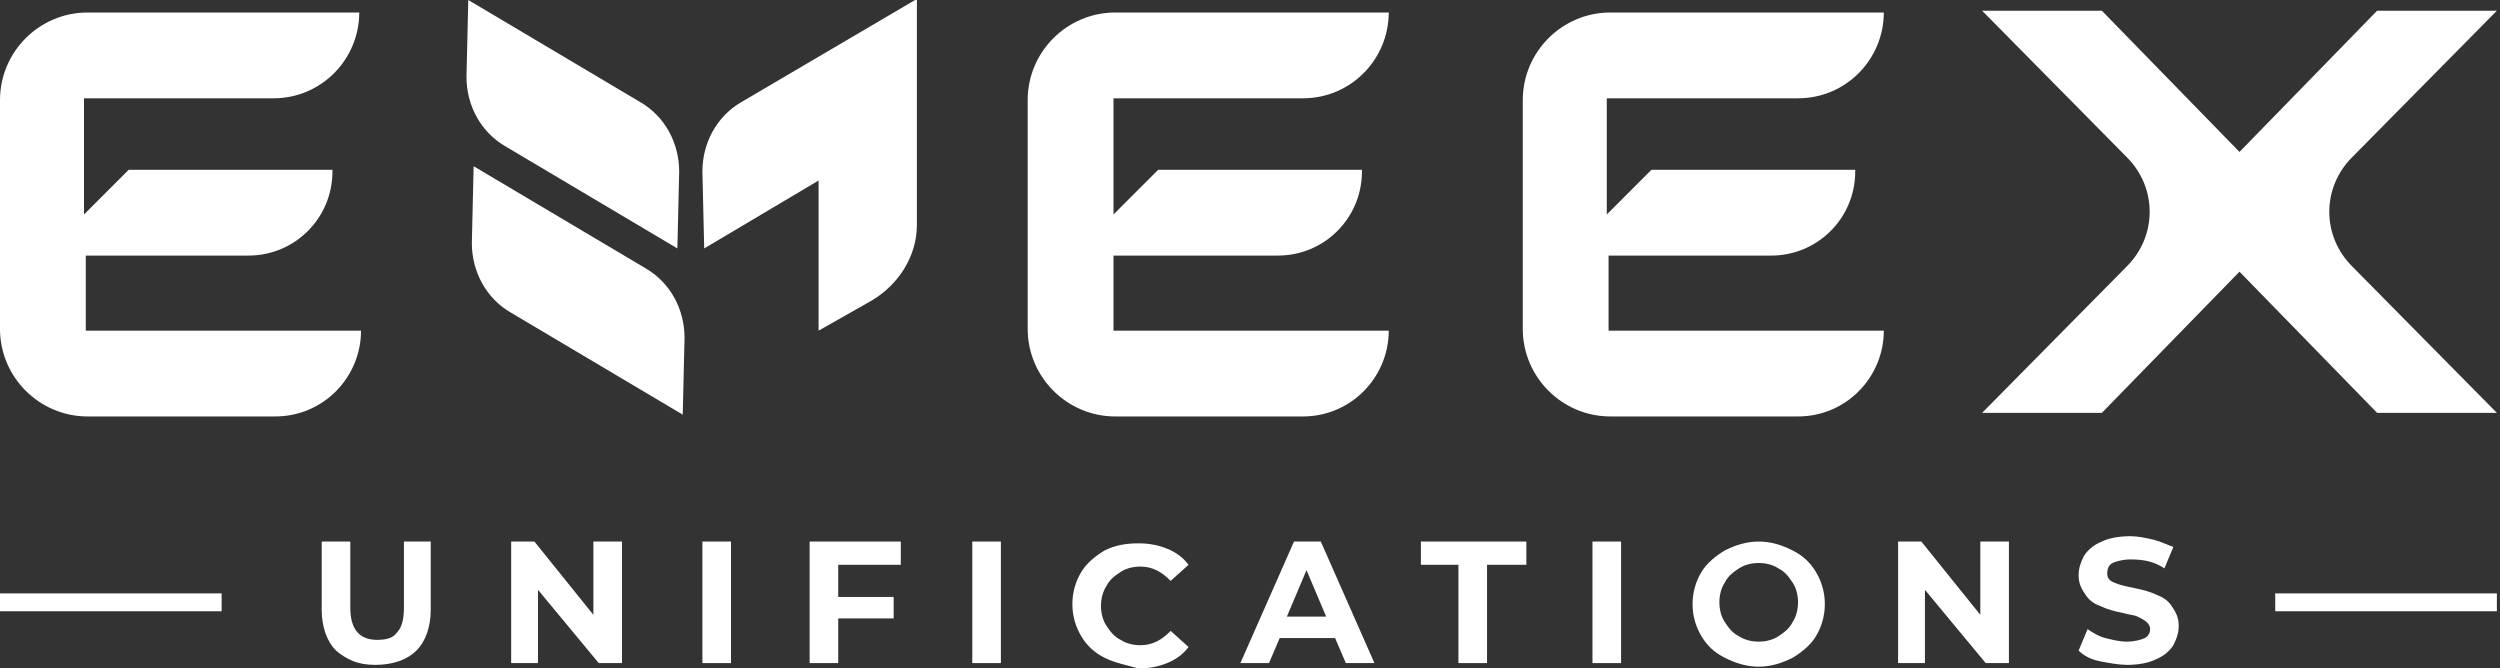 <?xml version="1.0" encoding="UTF-8"?> <svg xmlns="http://www.w3.org/2000/svg" width="187" height="50" viewBox="0 0 187 50" fill="none"><rect x="0" y="0" width="187" height="50" fill="#333333" stroke="none"/><path fill-rule="evenodd" clip-rule="evenodd" d="M35.428 12.433L48.262 20.053C50.134 21.123 51.203 23.128 51.203 25.267L51.069 31.016L38.235 23.396C36.364 22.326 35.294 20.321 35.294 18.182L35.428 12.433Z" fill="white"></path><path fill-rule="evenodd" clip-rule="evenodd" d="M35.027 -6.10352e-05L47.861 7.62C49.733 8.69 50.802 10.695 50.802 12.834L50.668 18.583L37.834 10.963C35.962 9.893 34.893 7.888 34.893 5.749L35.027 -6.10352e-05Z" fill="white"></path><path fill-rule="evenodd" clip-rule="evenodd" d="M68.449 -6.10352e-05L55.481 7.62C53.609 8.69 52.54 10.695 52.54 12.834L52.674 18.583L61.23 13.503V24.733L65.24 22.46C67.246 21.257 68.583 19.118 68.583 16.845V-6.10352e-05H68.449Z" fill="white"></path><path d="M167.513 11.364L177.807 0.802H186.765L175.936 11.765C173.663 14.037 173.663 17.647 175.936 19.92L186.765 30.882H177.807L167.513 20.321L157.219 30.882H148.262L159.091 19.92C161.363 17.647 161.363 14.037 159.091 11.765L148.262 0.802H157.219L167.513 11.364Z" fill="white"></path><path d="M6.417 19.117H18.583C22.059 19.117 24.866 16.31 24.866 12.834V12.7H9.626L6.283 16.043V12.7V10.428V7.353H20.454C24.064 7.353 26.872 4.412 26.872 0.936H6.551C2.941 0.936 0 3.877 0 7.486V24.599C0 28.208 2.941 31.15 6.551 31.15H20.588C24.198 31.15 27.005 28.208 27.005 24.732H6.417V19.117Z" fill="white"></path><path d="M83.422 19.117H95.588C99.064 19.117 101.872 16.31 101.872 12.834V12.7H86.631L83.289 16.043V12.7V10.428V7.353H97.46C101.069 7.353 103.877 4.412 103.877 0.936H83.422C79.813 0.936 76.871 3.877 76.871 7.486V24.599C76.871 28.208 79.813 31.15 83.422 31.15H97.46C101.069 31.15 103.877 28.208 103.877 24.732H83.289V19.117H83.422Z" fill="white"></path><path d="M120.321 19.117H132.486C135.962 19.117 138.77 16.31 138.77 12.834V12.7H123.529L120.187 16.043V12.7V10.428V7.353H134.492C138.101 7.353 140.909 4.412 140.909 0.936H120.454C116.845 0.936 113.904 3.877 113.904 7.486V24.599C113.904 28.208 116.845 31.15 120.454 31.15H134.492C138.101 31.15 140.909 28.208 140.909 24.732H120.321V19.117Z" fill="white"></path><path d="M25.134 48.663C24.465 47.995 24.064 46.925 24.064 45.588V40.508H26.203V45.455C26.203 47.059 26.872 47.861 28.209 47.861C28.877 47.861 29.412 47.727 29.679 47.326C30.08 46.925 30.214 46.257 30.214 45.455V40.508H32.219V45.588C32.219 46.925 31.818 47.995 31.15 48.663C30.481 49.332 29.412 49.733 28.075 49.733C26.738 49.733 25.936 49.332 25.134 48.663Z" fill="white"></path><path d="M46.524 40.508V49.599H44.786L40.241 44.118V49.599H38.235V40.508H39.973L44.385 45.989V40.508H46.524Z" fill="white"></path><path d="M54.679 40.508H52.54V49.599H54.679V40.508Z" fill="white"></path><path d="M62.7 42.246V44.652H66.845V46.257H62.7V49.599H60.561V40.508H67.38V42.246H62.7Z" fill="white"></path><path d="M74.866 40.508H72.727V49.599H74.866V40.508Z" fill="white"></path><path d="M82.62 49.198C81.818 48.797 81.283 48.262 80.882 47.593C80.481 46.925 80.214 46.123 80.214 45.187C80.214 44.251 80.481 43.449 80.882 42.781C81.283 42.112 81.952 41.578 82.62 41.176C83.422 40.775 84.225 40.642 85.16 40.642C85.963 40.642 86.631 40.775 87.299 41.043C87.968 41.31 88.503 41.711 88.904 42.246L87.567 43.449C86.898 42.781 86.23 42.38 85.294 42.38C84.759 42.38 84.225 42.513 83.823 42.781C83.422 43.048 83.021 43.315 82.754 43.85C82.487 44.251 82.353 44.786 82.353 45.321C82.353 45.856 82.487 46.39 82.754 46.791C83.021 47.192 83.289 47.593 83.823 47.861C84.225 48.128 84.759 48.262 85.294 48.262C86.23 48.262 86.898 47.861 87.567 47.193L88.904 48.396C88.503 48.93 87.968 49.331 87.299 49.599C86.631 49.866 85.963 50 85.16 50C84.225 49.733 83.422 49.599 82.62 49.198Z" fill="white"></path><path d="M99.866 47.727H95.722L94.92 49.599H92.781L96.791 40.508H98.797L102.807 49.599H100.668L99.866 47.727ZM99.198 46.123L97.727 42.647L96.257 46.123H99.198Z" fill="white"></path><path d="M109.091 42.246H106.283V40.508H114.171V42.246H111.23V49.599H109.091V42.246Z" fill="white"></path><path d="M121.257 40.508H119.117V49.599H121.257V40.508Z" fill="white"></path><path d="M129.011 49.198C128.208 48.797 127.674 48.262 127.273 47.594C126.872 46.925 126.604 46.123 126.604 45.187C126.604 44.251 126.872 43.449 127.273 42.781C127.674 42.112 128.342 41.578 129.011 41.176C129.813 40.775 130.615 40.508 131.551 40.508C132.487 40.508 133.289 40.775 134.091 41.176C134.893 41.578 135.428 42.112 135.829 42.781C136.23 43.449 136.497 44.251 136.497 45.187C136.497 46.123 136.23 46.925 135.829 47.594C135.428 48.262 134.759 48.797 134.091 49.198C133.289 49.599 132.487 49.866 131.551 49.866C130.615 49.866 129.813 49.599 129.011 49.198ZM133.021 47.594C133.422 47.326 133.823 47.059 134.091 46.524C134.358 46.123 134.492 45.588 134.492 45.053C134.492 44.519 134.358 43.984 134.091 43.583C133.823 43.182 133.556 42.781 133.021 42.513C132.62 42.246 132.085 42.112 131.551 42.112C131.016 42.112 130.481 42.246 130.08 42.513C129.679 42.781 129.278 43.048 129.011 43.583C128.743 43.984 128.61 44.519 128.61 45.053C128.61 45.588 128.743 46.123 129.011 46.524C129.278 46.925 129.545 47.326 130.08 47.594C130.481 47.861 131.016 47.995 131.551 47.995C132.085 47.995 132.62 47.861 133.021 47.594Z" fill="white"></path><path d="M150.267 40.508V49.599H148.529L143.984 44.118V49.599H141.978V40.508H143.716L148.128 45.989V40.508H150.267Z" fill="white"></path><path d="M157.085 49.465C156.417 49.331 155.882 49.064 155.481 48.663L156.15 47.059C156.551 47.326 156.952 47.593 157.486 47.727C158.021 47.861 158.556 47.995 159.091 47.995C159.626 47.995 160.16 47.861 160.428 47.727C160.695 47.593 160.829 47.326 160.829 47.059C160.829 46.791 160.695 46.658 160.561 46.524C160.428 46.39 160.16 46.257 159.893 46.123C159.626 45.989 159.224 45.989 158.823 45.855C158.155 45.722 157.62 45.588 157.085 45.321C156.684 45.187 156.283 44.92 156.016 44.519C155.749 44.117 155.481 43.716 155.481 43.048C155.481 42.513 155.615 42.112 155.882 41.577C156.15 41.176 156.551 40.775 157.219 40.508C157.754 40.24 158.556 40.107 159.358 40.107C159.893 40.107 160.561 40.24 161.096 40.374C161.631 40.508 162.166 40.775 162.567 40.909L161.898 42.513C161.096 41.978 160.294 41.845 159.358 41.845C158.823 41.845 158.289 41.978 158.021 42.112C157.754 42.246 157.62 42.513 157.62 42.914C157.62 43.182 157.754 43.449 158.155 43.583C158.422 43.716 158.957 43.85 159.626 43.984C160.294 44.117 160.829 44.251 161.363 44.519C161.765 44.652 162.166 44.92 162.433 45.321C162.7 45.722 162.968 46.123 162.968 46.791C162.968 47.326 162.834 47.727 162.567 48.262C162.299 48.663 161.898 49.064 161.23 49.331C160.695 49.599 159.893 49.733 159.091 49.733C158.556 49.733 157.754 49.599 157.085 49.465Z" fill="white"></path><path d="M16.578 44.385H0V45.722H16.578V44.385Z" fill="white"></path><path d="M186.765 44.385H170.187V45.722H186.765V44.385Z" fill="white"></path></svg> 